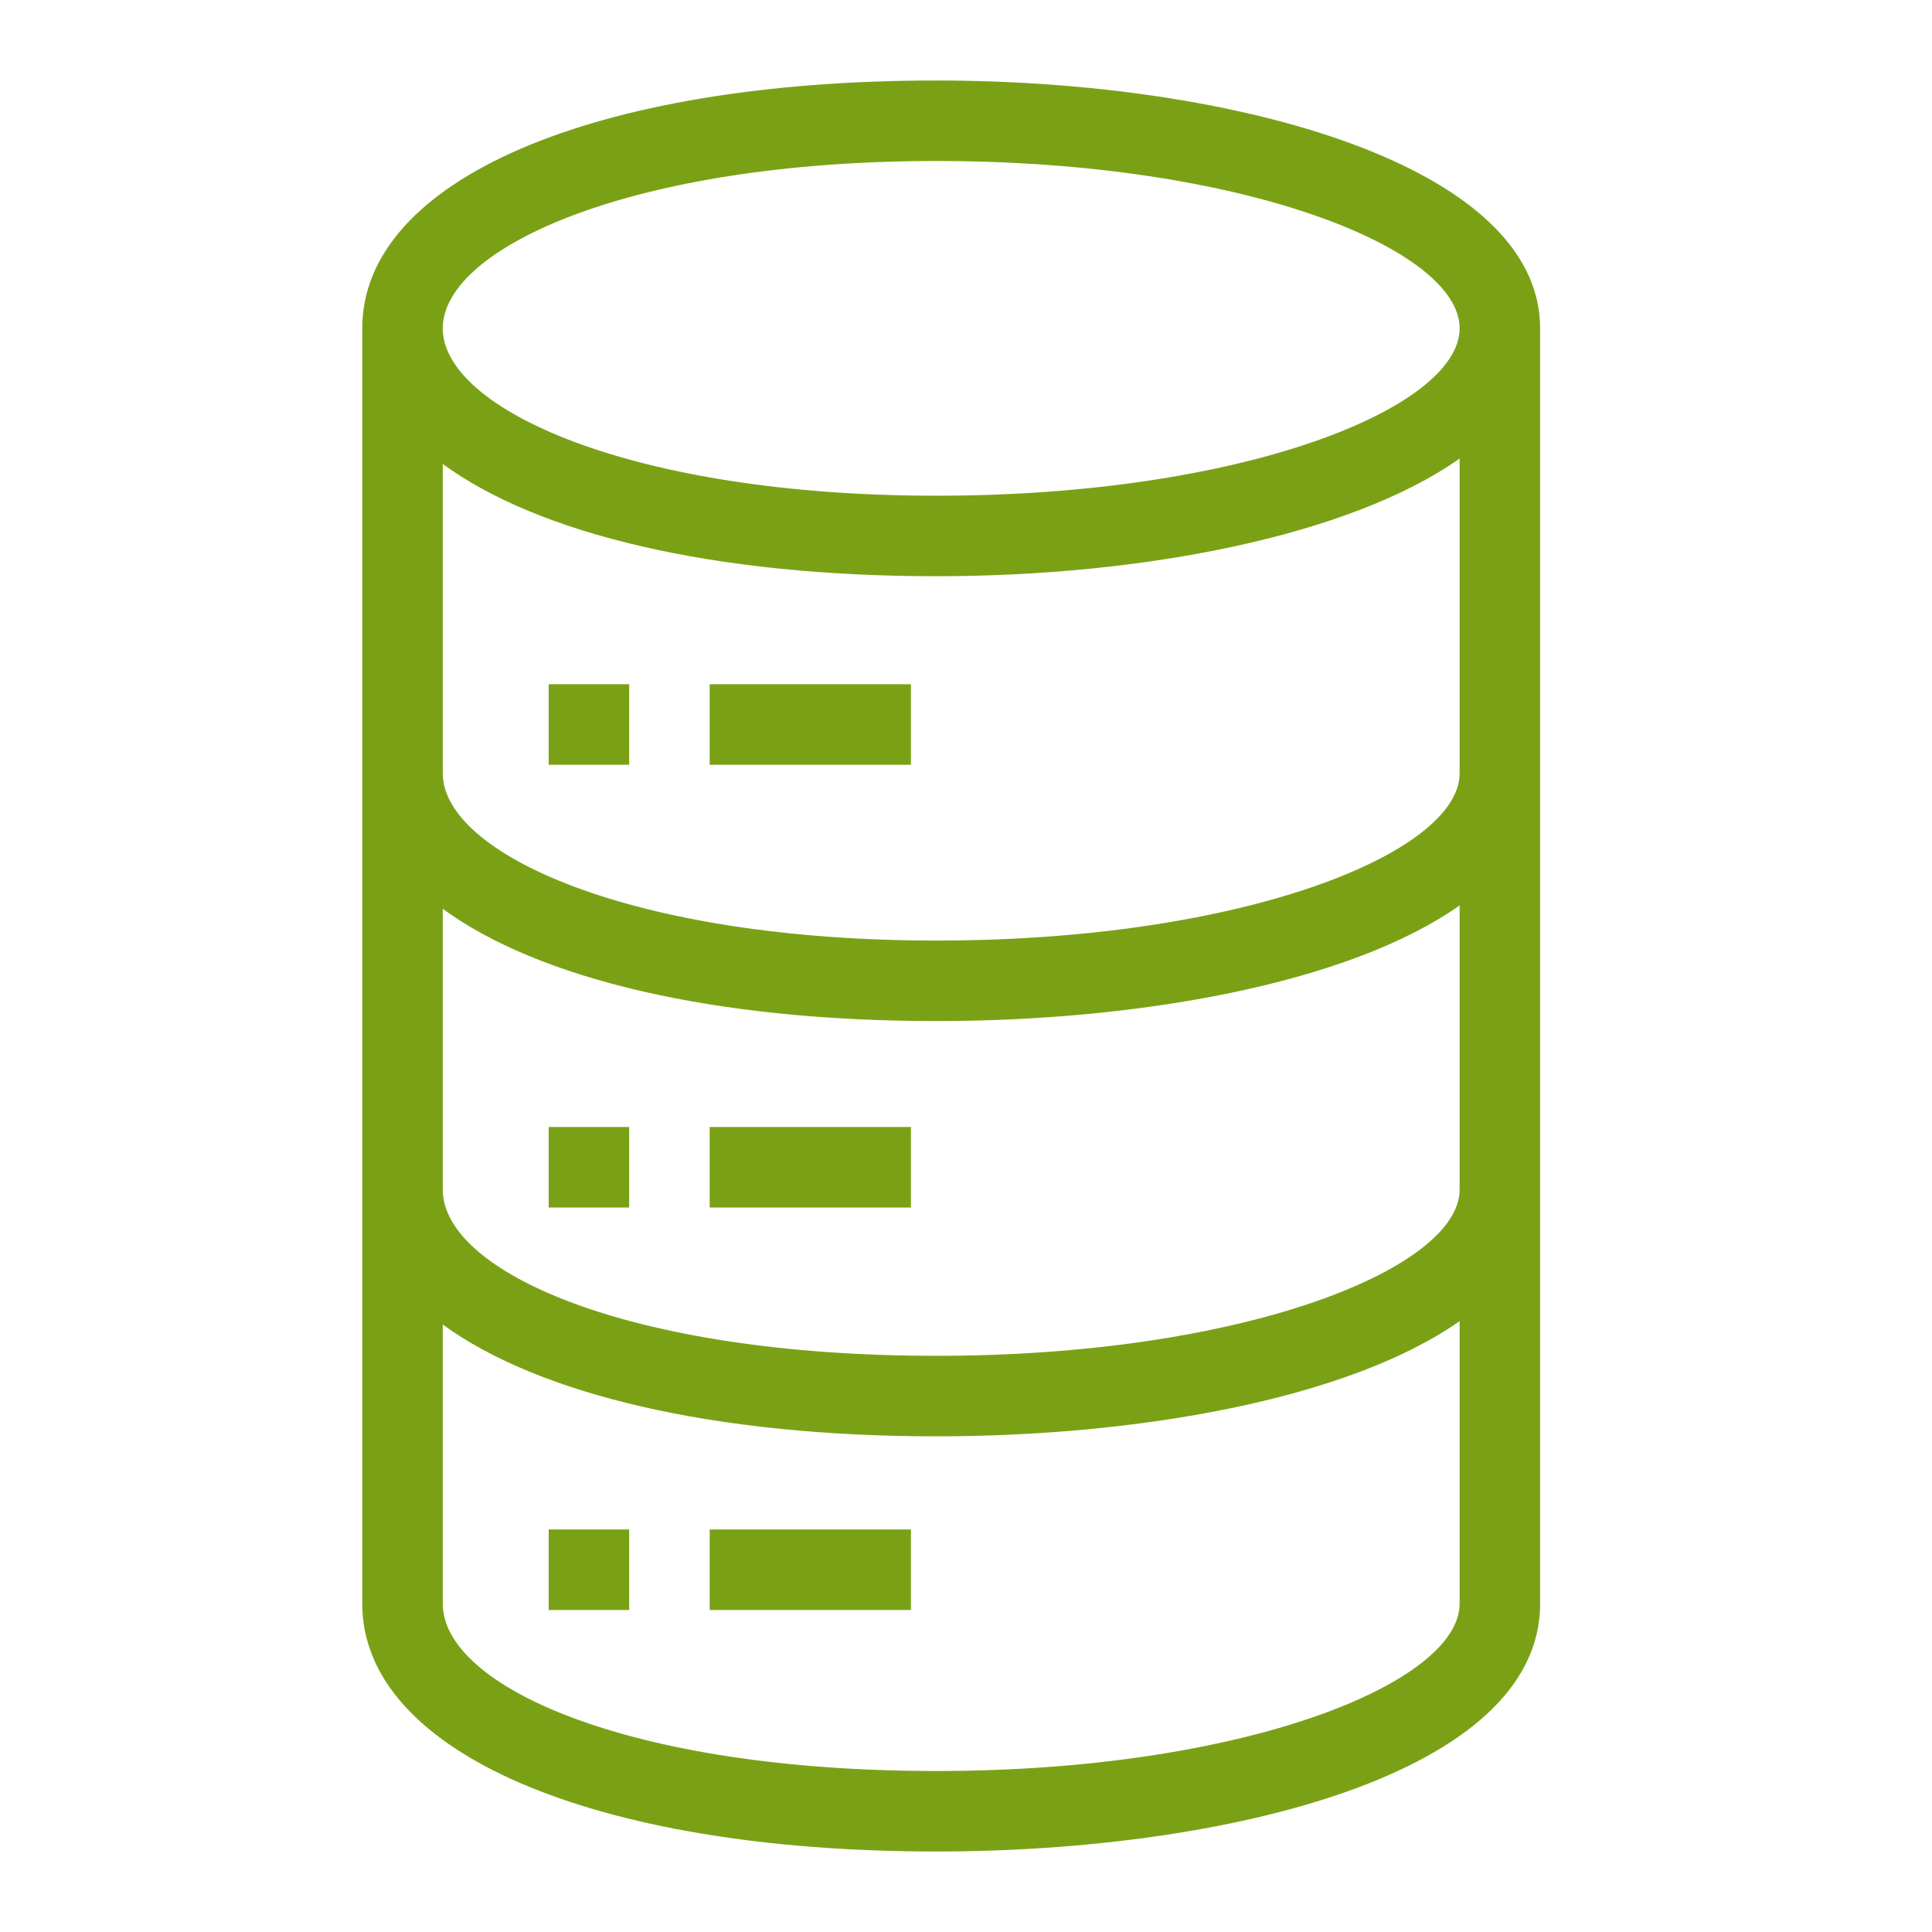<svg xmlns="http://www.w3.org/2000/svg" viewBox="0 0 48 48"><path fill="#7AA116" fill-rule="evenodd" d="M17.632 40h5v-2h-5zm-4 0h2v-2h-2zm4-10h5v-2h-5zm-4 0h2v-2h-2zm4-11h5v-2h-5zm-4 0h2v-2h-2zM11 19.211v-7.684c2.376 1.742 6.723 2.789 12.264 2.789 5.111 0 10.264-.995 13-2.924v7.819c0 1.967-5.339 4.157-13 4.157C15.688 23.368 11 21.21 11 19.211m0 10.343v-6.975c2.376 1.74 6.723 2.789 12.264 2.789 4.982 0 10.224-.917 13-2.873v7.059c0 1.954-5.339 4.131-13 4.131-7.677 0-12.264-2.101-12.264-4.131m0 10.289v-6.936c2.376 1.734 6.723 2.778 12.264 2.778 4.982 0 10.224-.914 13-2.862v7.02c0 1.966-5.339 4.157-13 4.157C15.587 44 11 41.887 11 39.843M36.264 8.158c0 1.967-5.339 4.158-13 4.158C15.688 12.316 11 10.158 11 8.158S15.688 4 23.264 4c7.661 0 13 2.191 13 4.158M9 8.158v31.685C9 43.525 14.732 46 23.264 46c7.224 0 15-1.927 15-6.157V8.158c0-4.043-7.546-6.158-15-6.158C14.732 2 9 4.475 9 8.158"/></svg>